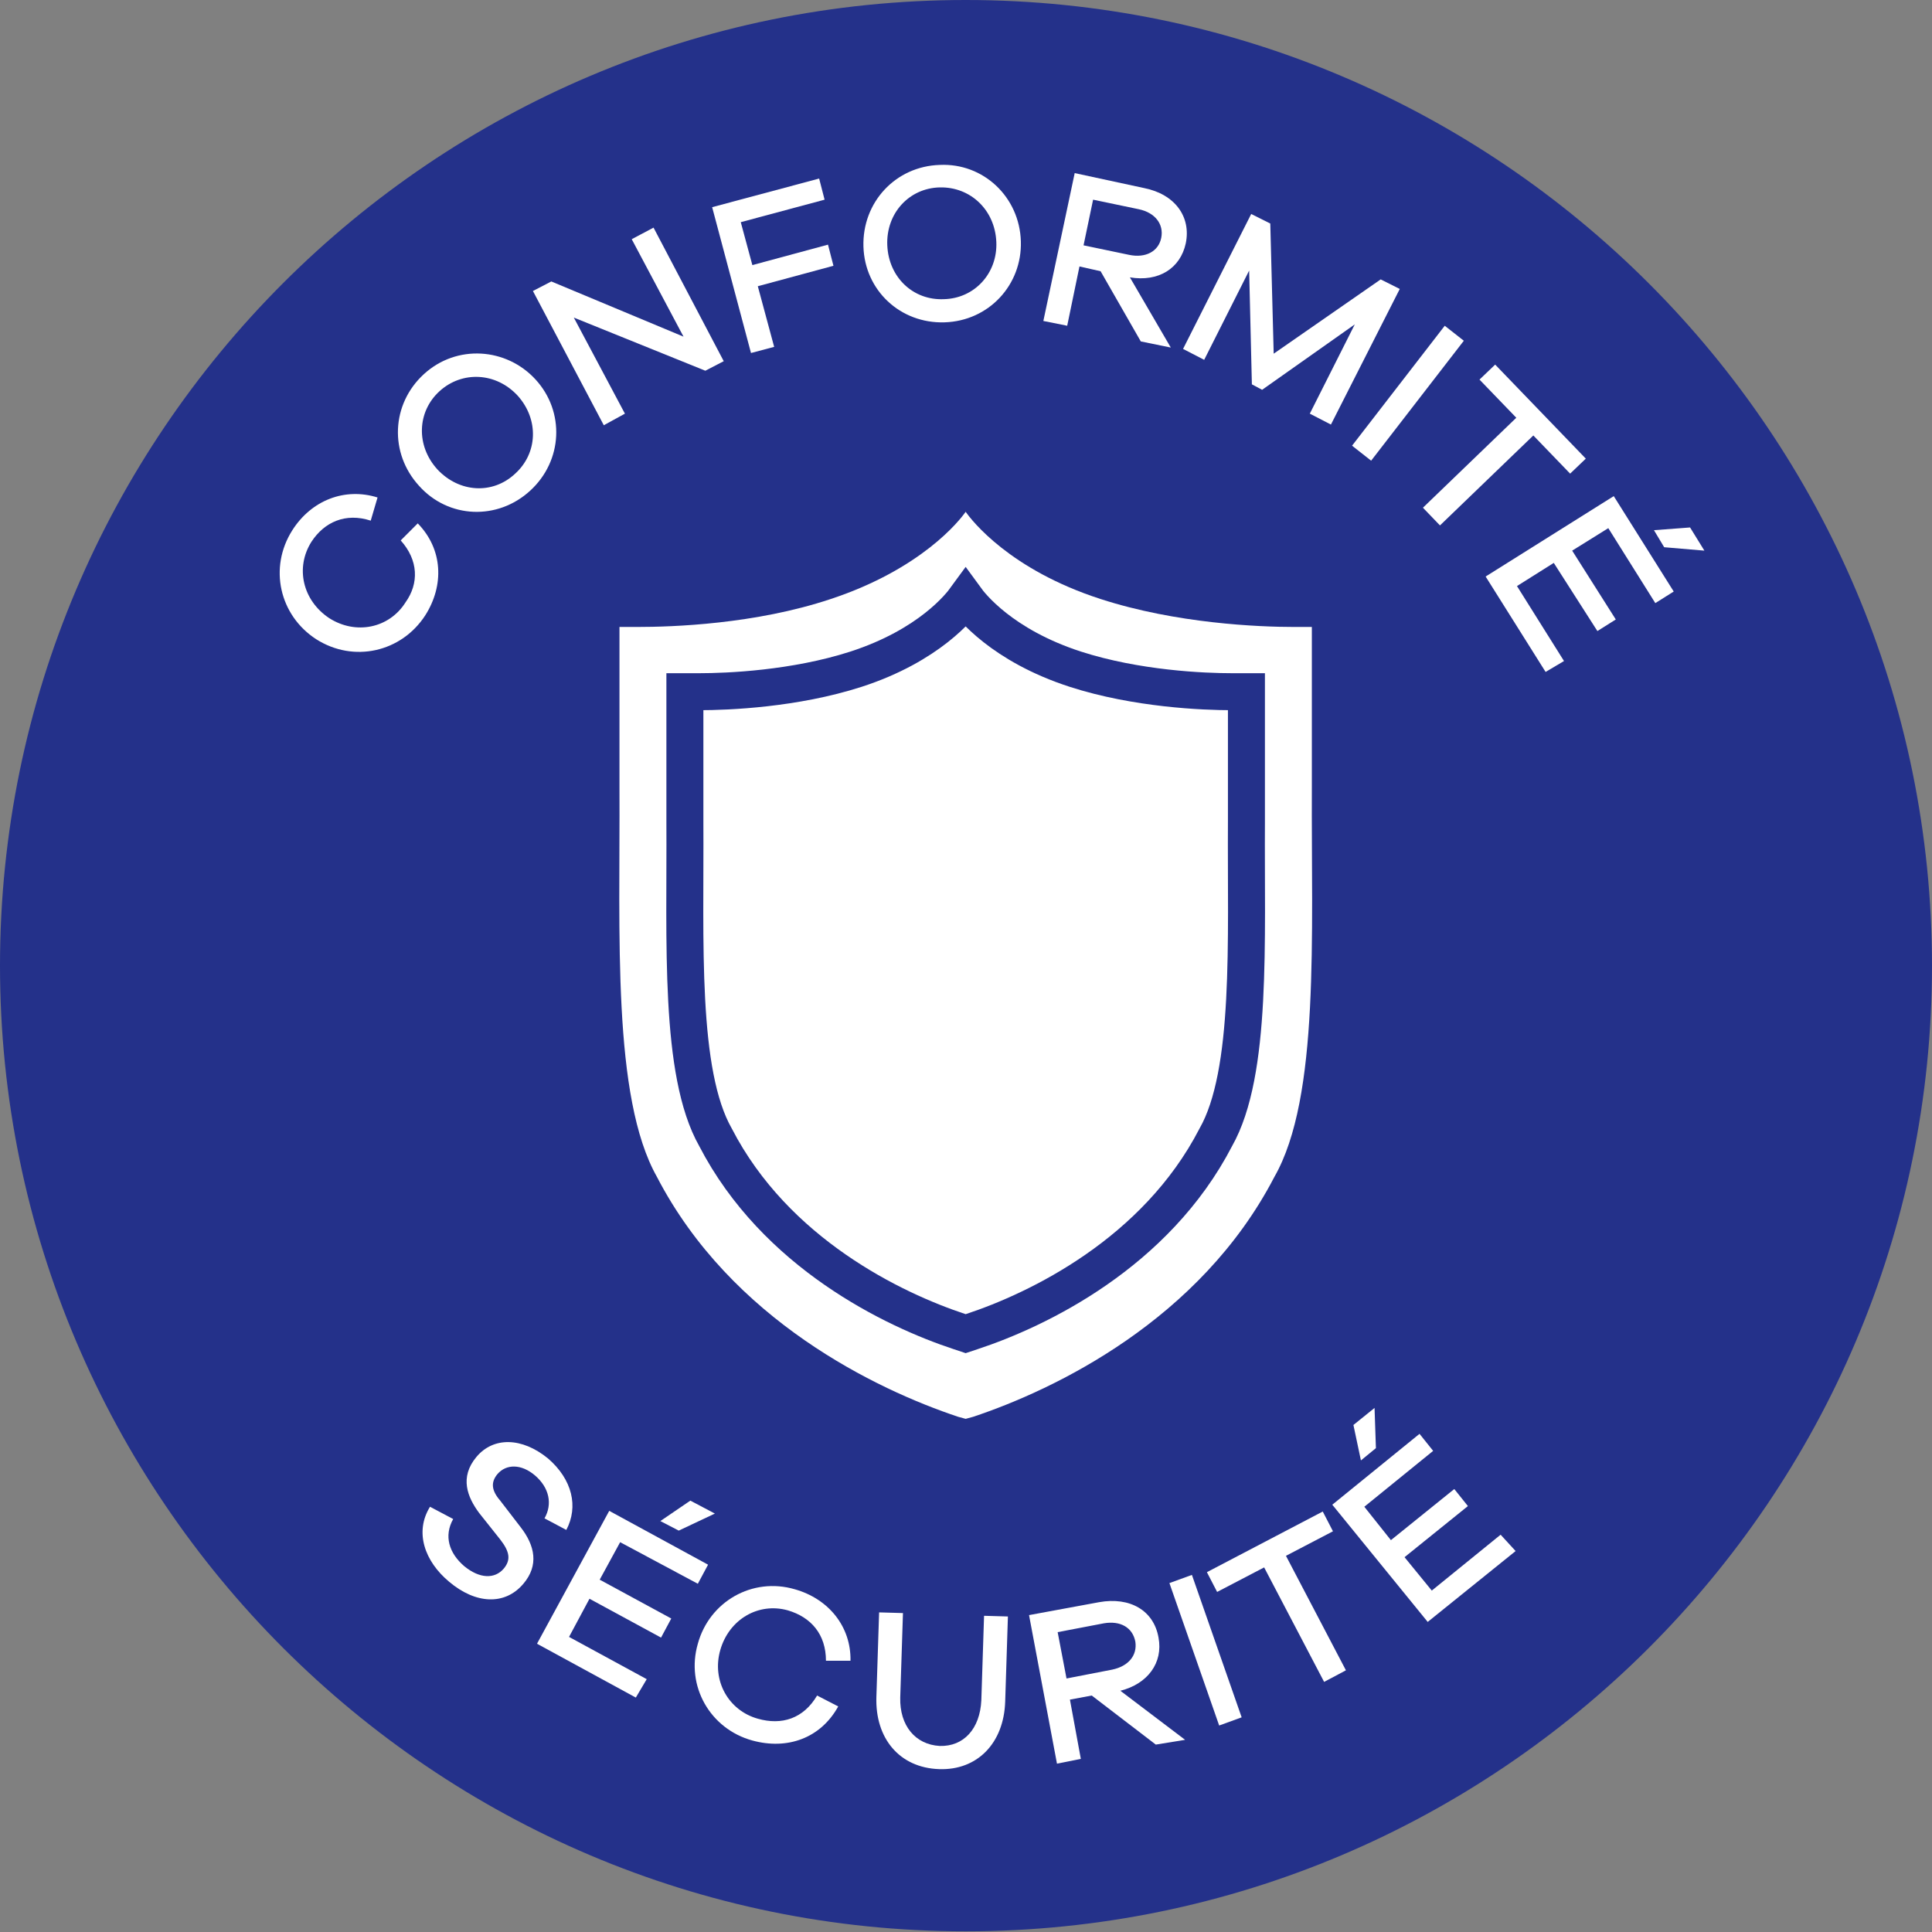 <?xml version="1.0" encoding="UTF-8"?> <svg xmlns="http://www.w3.org/2000/svg" xmlns:xlink="http://www.w3.org/1999/xlink" version="1.1" x="0px" y="0px" viewBox="0 0 283.5 283.5" style="enable-background:new 0 0 283.5 283.5;" xml:space="preserve"><rect x="0" y="0" width="283.5" height="283.5" fill="#808080" stroke="none"/> <style type="text/css"> .st0{fill:#24318A;} .st1{fill:#FFFFFF;} .st2{fill-rule:evenodd;clip-rule:evenodd;fill:#FFFFFF;} .st3{fill-rule:evenodd;clip-rule:evenodd;fill:none;stroke:#24318A;stroke-width:5.428;stroke-miterlimit:10;} </style> <g id="Calque_1"> <path class="st0" d="M283.5,141.7C283.5,63.6,219.9,0,141.7,0S0,63.6,0,141.7s63.6,141.7,141.7,141.7S283.5,219.9,283.5,141.7"></path> <g> <path class="st1" d="M58.8,79.3l2.5-2.5c3.7,3.8,3.9,9.1,1.1,13.5c-3.5,5.4-10.5,7-16,3.5c-5.4-3.5-7-10.5-3.5-16 c2.8-4.4,7.7-6.3,12.5-4.8l-1,3.4c-3.7-1.2-6.8,0.2-8.7,3.1c-2.4,3.8-1.3,8.6,2.6,11.2c3.9,2.5,8.8,1.5,11.2-2.3 C61.5,85.6,61.4,82.2,58.8,79.3z"></path> <path class="st1" d="M78.6,55.7c4.3,4.7,4,11.9-0.8,16.3c-4.8,4.4-12,4.1-16.3-0.7c-4.4-4.8-4.1-12,0.7-16.4S74.3,51,78.6,55.7z M76,58.1c-3.2-3.5-8.2-3.7-11.5-0.7c-3.3,3-3.5,8-0.3,11.5c3.2,3.4,8.1,3.7,11.4,0.6C78.9,66.5,79.1,61.6,76,58.1z"></path> <path class="st1" d="M106.2,53l-2.7,1.4l-19.3-7.8l7.5,14.1l-3.1,1.7L78.2,42.7l2.7-1.4l19.4,8.1l-7.6-14.3l3.2-1.7L106.2,53z"></path> <path class="st1" d="M110.4,38.9l11.1-3l0.8,3.1l-11.1,3l2.4,8.9l-3.4,0.9l-5.7-21.4l15.7-4.2l0.8,3.1l-12.3,3.3L110.4,38.9z"></path> <path class="st1" d="M149.8,35.4c0.2,6.4-4.7,11.7-11.2,11.9c-6.5,0.2-11.7-4.7-11.9-11.1c-0.2-6.5,4.7-11.8,11.2-12 C144.3,23.9,149.6,28.9,149.8,35.4z M146.2,35.5c-0.2-4.7-3.8-8.1-8.3-8c-4.5,0.1-7.9,3.8-7.7,8.5c0.2,4.7,3.8,8.1,8.3,7.9 C143,43.8,146.4,40.1,146.2,35.5z"></path> <path class="st1" d="M167.4,50.1l-5.9-10.3l-3.1-0.7l-1.8,8.7l-3.5-0.7l4.6-21.7l10.2,2.2c4.5,0.9,6.9,4.2,6.1,8.1 c-0.8,3.7-4,5.7-8.2,5l6,10.3L167.4,50.1z M165.7,37.4c2.4,0.5,4.3-0.5,4.7-2.5c0.4-2-0.9-3.7-3.3-4.2l-6.7-1.4L159,36L165.7,37.4 z"></path> <path class="st1" d="M195.3,62.3l-3.1-1.6l6.6-13.1l-13.6,9.6l-1.5-0.8l-0.4-16.7l-6.6,13.1l-3.1-1.6l10-19.8l2.8,1.4l0.5,19.1 l15.7-10.9l2.8,1.4L195.3,62.3z"></path> <path class="st1" d="M198.4,65.4l13.6-17.6l2.8,2.2l-13.6,17.6L198.4,65.4z"></path> <path class="st1" d="M225,63.9l-13.7,13.2l-2.5-2.6l13.7-13.2l-5.4-5.6l2.3-2.2l13.3,13.8l-2.3,2.2L225,63.9z"></path> <path class="st1" d="M226.8,98.6l-8.8-14l18.8-11.8l8.8,14l-2.7,1.7l-6.9-11l-5.3,3.3l6.4,10.1l-2.7,1.7L228,82.6l-5.4,3.4l6.9,11 L226.8,98.6z M242.7,77.8l5.3-0.4l2.1,3.4l-5.9-0.5L242.7,77.8z"></path> </g> <g> <path class="st1" d="M83.1,224.5l-3.2-1.7c1.2-2.1,0.7-4.5-1.4-6.3c-2-1.7-4.2-1.7-5.5-0.2c-1,1.2-0.9,2.4,0.4,3.9l3,3.9 c2.1,2.7,2.7,5.6,0.4,8.3c-2.7,3.2-7,3-10.9-0.3c-3.6-3-5.1-7.3-2.8-11l3.4,1.8c-1.4,2.5-0.6,5,1.6,6.9c2.3,1.9,4.5,1.9,5.8,0.4 c1.1-1.3,0.9-2.5-0.5-4.3l-3.1-3.9c-1.7-2.3-2.9-5.2-0.4-8.2c2.5-3,6.7-2.9,10.5,0.2C84,217.1,84.9,221.1,83.1,224.5z"></path> <path class="st1" d="M93.3,249.1l-14.5-7.9l10.6-19.5l14.5,7.9l-1.5,2.8L91,226.3l-3,5.5l10.5,5.7l-1.5,2.8l-10.5-5.7l-3,5.6 l11.4,6.2L93.3,249.1z M96.9,223.2l4.4-3l3.6,1.9l-5.3,2.5L96.9,223.2z"></path> <path class="st1" d="M119.9,248.8l3.1,1.6c-2.6,4.7-7.5,6.4-12.6,5c-6.2-1.7-9.8-8-8-14.2c1.7-6.2,8-9.8,14.2-8 c5,1.4,8.3,5.5,8.2,10.5l-3.6,0c0-3.9-2.2-6.4-5.6-7.4c-4.3-1.2-8.6,1.3-9.9,5.8c-1.3,4.5,1.2,8.9,5.5,10.1 C114.7,253.2,117.9,252.2,119.9,248.8z"></path> <path class="st1" d="M147.5,249.7c-0.2,6.1-4.1,10.1-9.7,9.9c-5.8-0.2-9.4-4.5-9.2-10.6l0.4-12.4l3.5,0.1l-0.4,12.4 c-0.1,4.1,2.2,6.9,5.8,7.1c3.5,0.1,5.9-2.5,6.1-6.7l0.4-12.4l3.5,0.1L147.5,249.7z"></path> <path class="st1" d="M169.6,256l-9.4-7.2l-3.2,0.6l1.6,8.7l-3.5,0.7l-4.1-21.8l10.3-1.9c4.5-0.8,8,1.2,8.7,5.2 c0.7,3.7-1.6,6.8-5.6,7.8l9.5,7.2L169.6,256z M163.2,245c2.4-0.5,3.7-2.1,3.4-4.1c-0.4-2.1-2.2-3.1-4.6-2.7l-6.8,1.3l1.3,6.8 L163.2,245z"></path> <path class="st1" d="M178.9,253.2l-7.3-20.9l3.3-1.2l7.3,20.9L178.9,253.2z"></path> <path class="st1" d="M188.7,228.3l8.8,16.8l-3.2,1.7l-8.8-16.8l-6.9,3.6l-1.5-2.9l17-8.9l1.5,2.9L188.7,228.3z"></path> <path class="st1" d="M222.4,227.6L209.5,238l-14-17.2l12.8-10.4l2,2.5l-10.1,8.2l3.9,4.9l9.3-7.5l2,2.5l-9.3,7.5l4,4.9l10.1-8.2 L222.4,227.6z M199.7,214.3l-1.1-5.2l3.1-2.5l0.2,5.9L199.7,214.3z"></path> </g> <path class="st2" d="M187,172.7c-10.9,21-32.2,31.2-44.2,35.2l-1.1,0.3l-1.1-0.3c-12-4-33.3-14.2-44.2-35.2 c-6.6-11.7-5.4-35.6-5.5-57.1c0-9.7,0-23.6,0-23.6s1,0,2.6,0c5.2,0,17.3-0.4,28.4-4.1c13.3-4.4,18.9-11.5,19.8-12.8 c0.9,1.3,6.5,8.5,19.8,12.8c11.1,3.6,23.2,4.1,28.4,4.1c1.7,0,2.6,0,2.6,0s0,13.9,0,23.6C192.4,137.2,193.7,161,187,172.7z"></path> <path class="st3" d="M178.4,166.9c-8.8,17-26.1,25.3-35.8,28.5l-0.9,0.3l-0.9-0.3c-9.7-3.2-27-11.5-35.8-28.5 c-5.4-9.5-4.4-28.8-4.5-46.3c0-7.8,0-19.1,0-19.1s0.8,0,2.1,0c4.2,0,14-0.4,23-3.3c10.8-3.5,15.3-9.3,16.1-10.4 c0.8,1.1,5.3,6.9,16.1,10.4c9,2.9,18.8,3.3,23,3.3c1.3,0,2.1,0,2.1,0s0,11.3,0,19.1C182.8,138,183.8,157.4,178.4,166.9z"></path> </g> <g id="Calque_2"> </g> </svg> 
